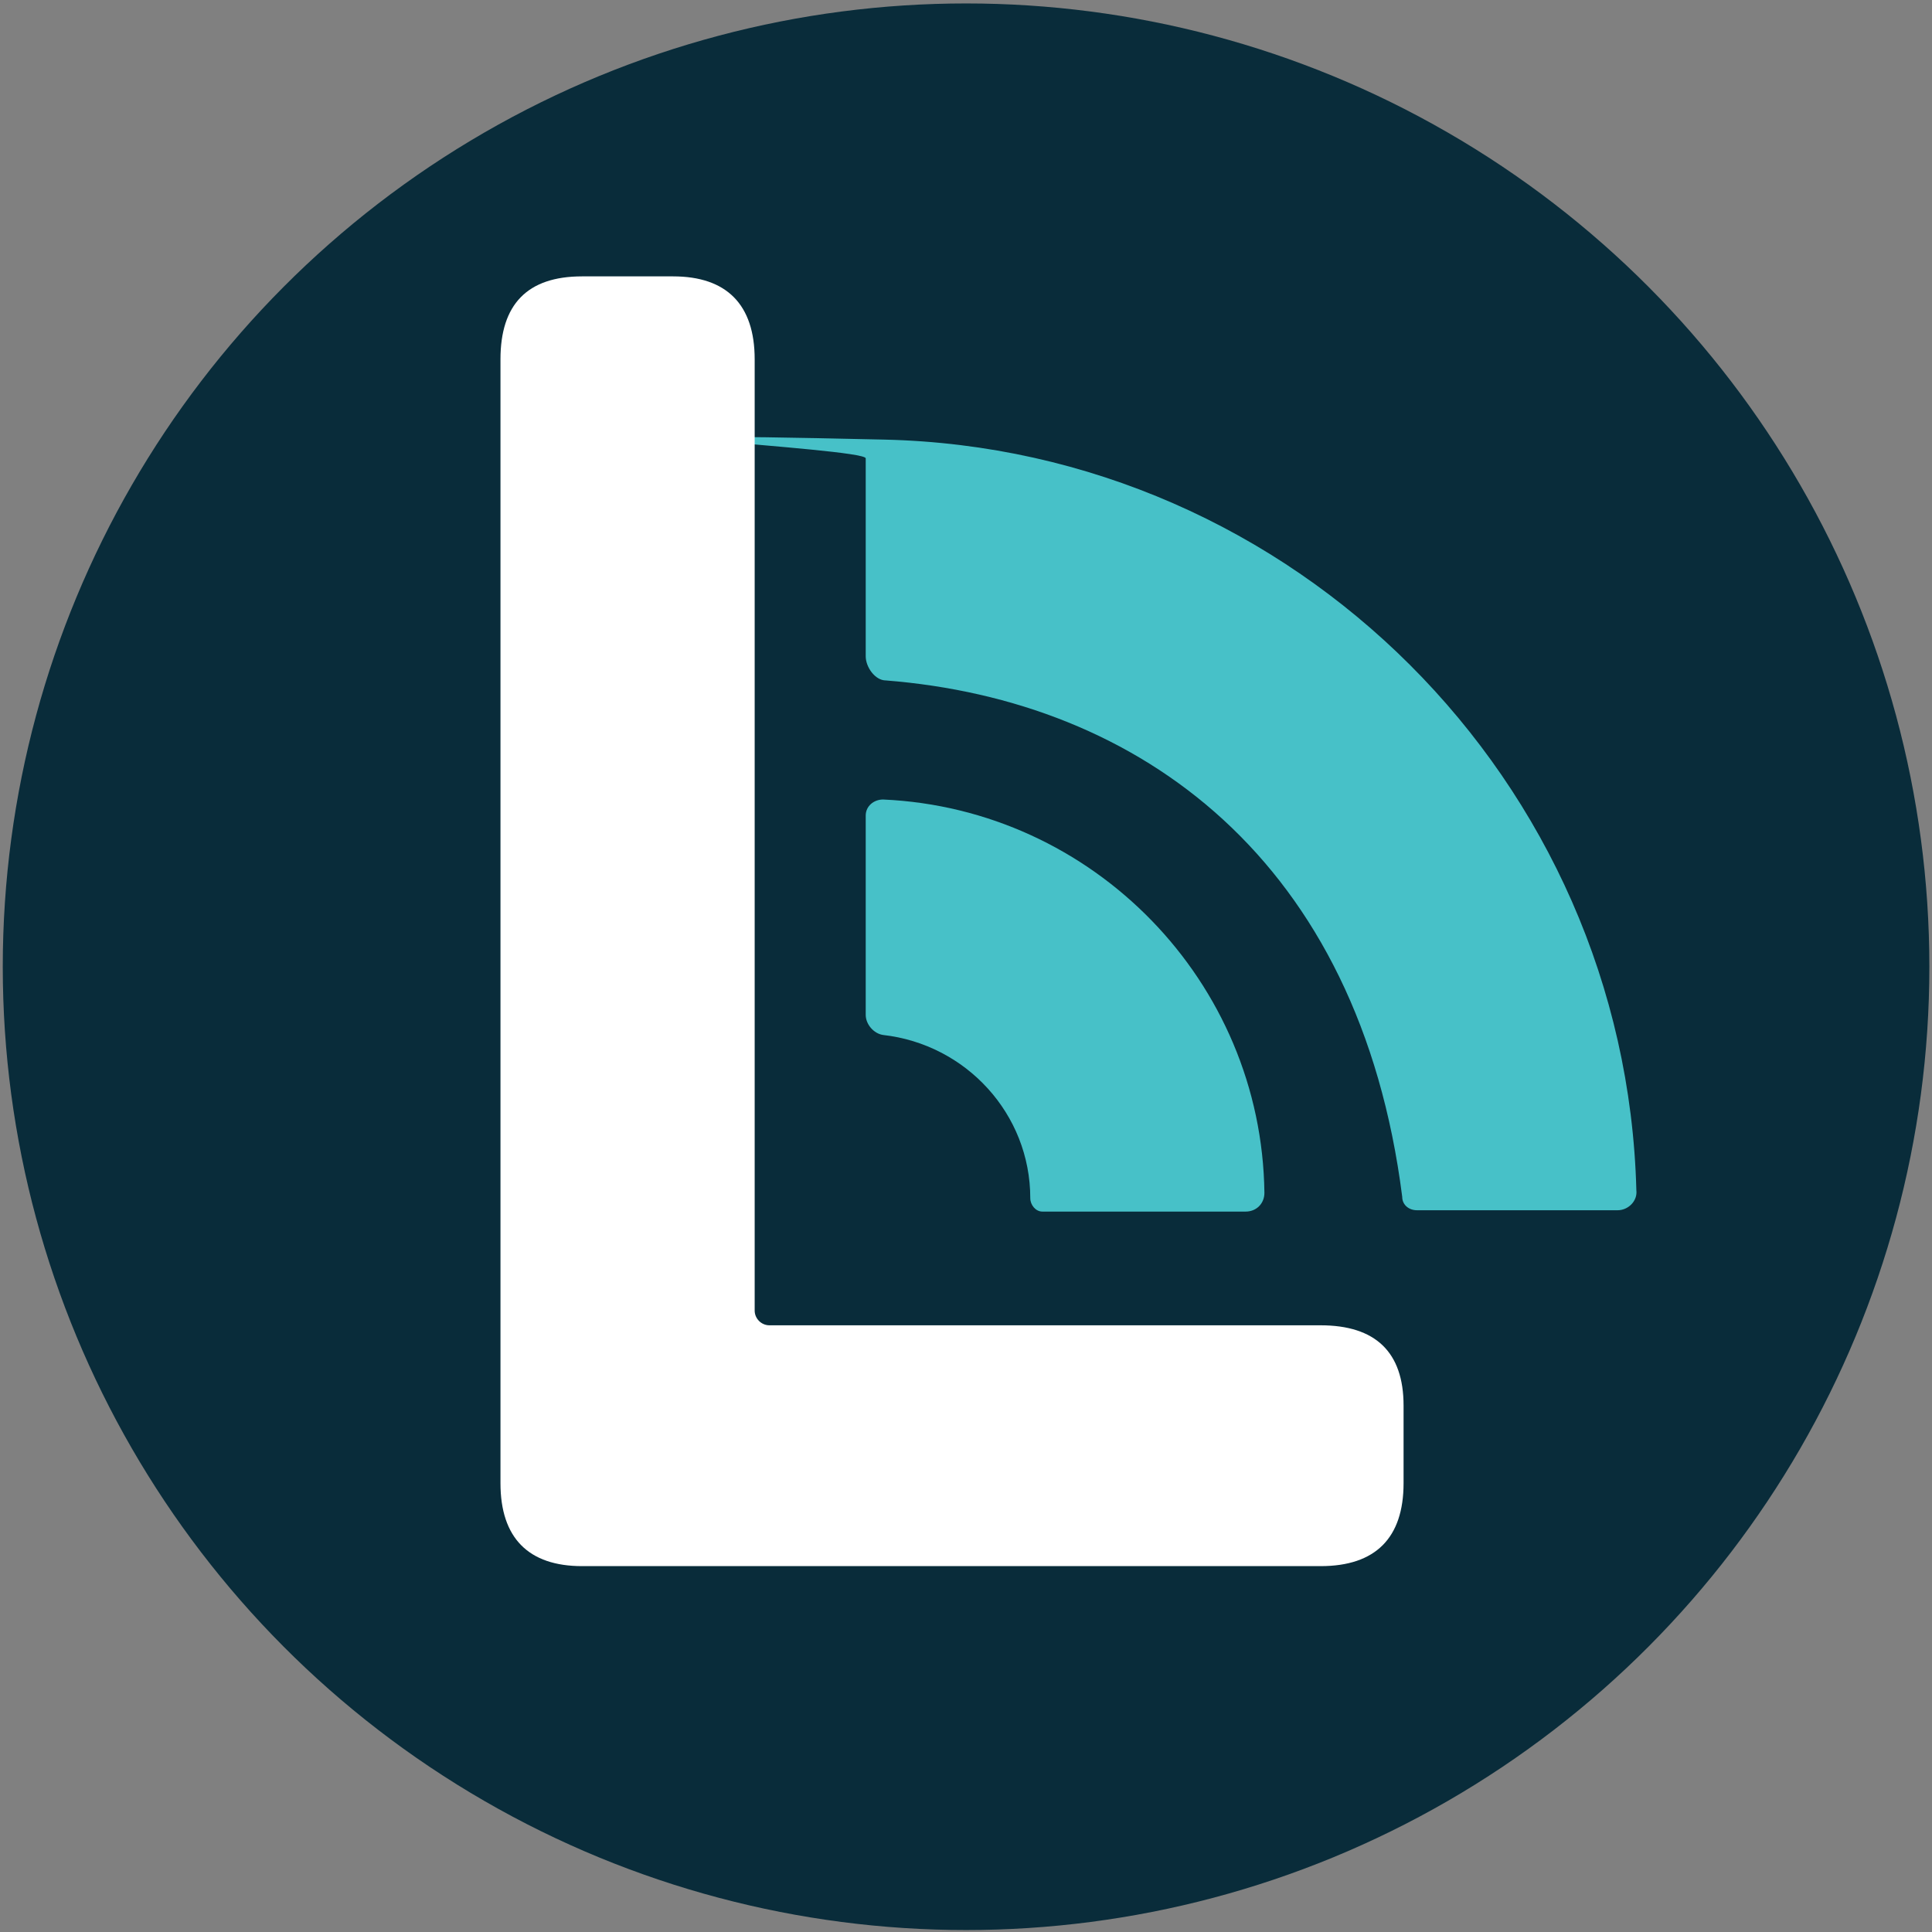 <svg xmlns="http://www.w3.org/2000/svg" version="1.1" xmlns:xlink="http://www.w3.org/1999/xlink" width="900" height="900"><rect width="100%" height="100%" fill="#808080" stroke="none"/><svg id="SvgjsSvg1001" xmlns="http://www.w3.org/2000/svg" xmlns:i="http://ns.adobe.com/AdobeIllustrator/10.0/" version="1.1" viewBox="0 0 900 900">
<!-- Generator: Adobe Illustrator 29.3.1, SVG Export Plug-In . SVG Version: 2.1.0 Build 151)  -->
<defs>
    <style>
        .st0 {
        fill: #47c1c8;
        }

        .st1 {
        fill: #092c3a;
        }

        .st2 {
        fill: #fff;
        }
    </style>
</defs>
<circle class="st1" cx="450.03" cy="450.346" r="448.742"></circle>
<path class="st0" d="M403.286,213.51l-0,92.241c-0,4.986 4.363,11.219 9.349,11.219c118.418,9.349 220.631,83.516 240.575,240.576c0,3.739 3.117,6.232 6.856,6.232l93.488,0c4.986,0 9.349,-4.363 8.726,-9.349c-4.986,-190.715 -159.553,-345.282 -350.269,-349.645c-190.715,-4.363 -8.725,3.74 -8.725,8.726Z"></path>
<path class="st0" d="M403.286,379.918l-0,92.865c-0,4.363 3.739,8.726 8.102,9.349c38.642,4.363 68.558,36.772 68.558,76.037c-0,39.265 -0,-0 -0,-0c-0,3.116 2.493,6.232 5.609,6.232l94.735,0c4.986,0 8.725,-3.739 8.725,-8.725c-1.246,-98.474 -79.776,-178.874 -177.627,-183.237c-4.363,0 -8.102,3.117 -8.102,7.479Z"></path>
<path class="st2" d="M233.138,167.389c-0,-25.553 12.465,-38.642 38.018,-38.642l42.381,0c24.93,0 38.019,13.089 38.019,38.642l-0,443.133c-0,3.74 3.116,6.856 6.855,6.856l256.781,-0c25.553,-0 38.642,12.465 38.642,37.395l-0,36.149c-0,25.553 -13.089,38.642 -38.642,38.642l-344.036,-0c-24.93,-0 -38.018,-13.089 -38.018,-38.642l-0,-523.533Z"></path>
</svg><style>@media (prefers-color-scheme: light) { :root { filter: none; } }
@media (prefers-color-scheme: dark) { :root { filter: none; } }
</style></svg>